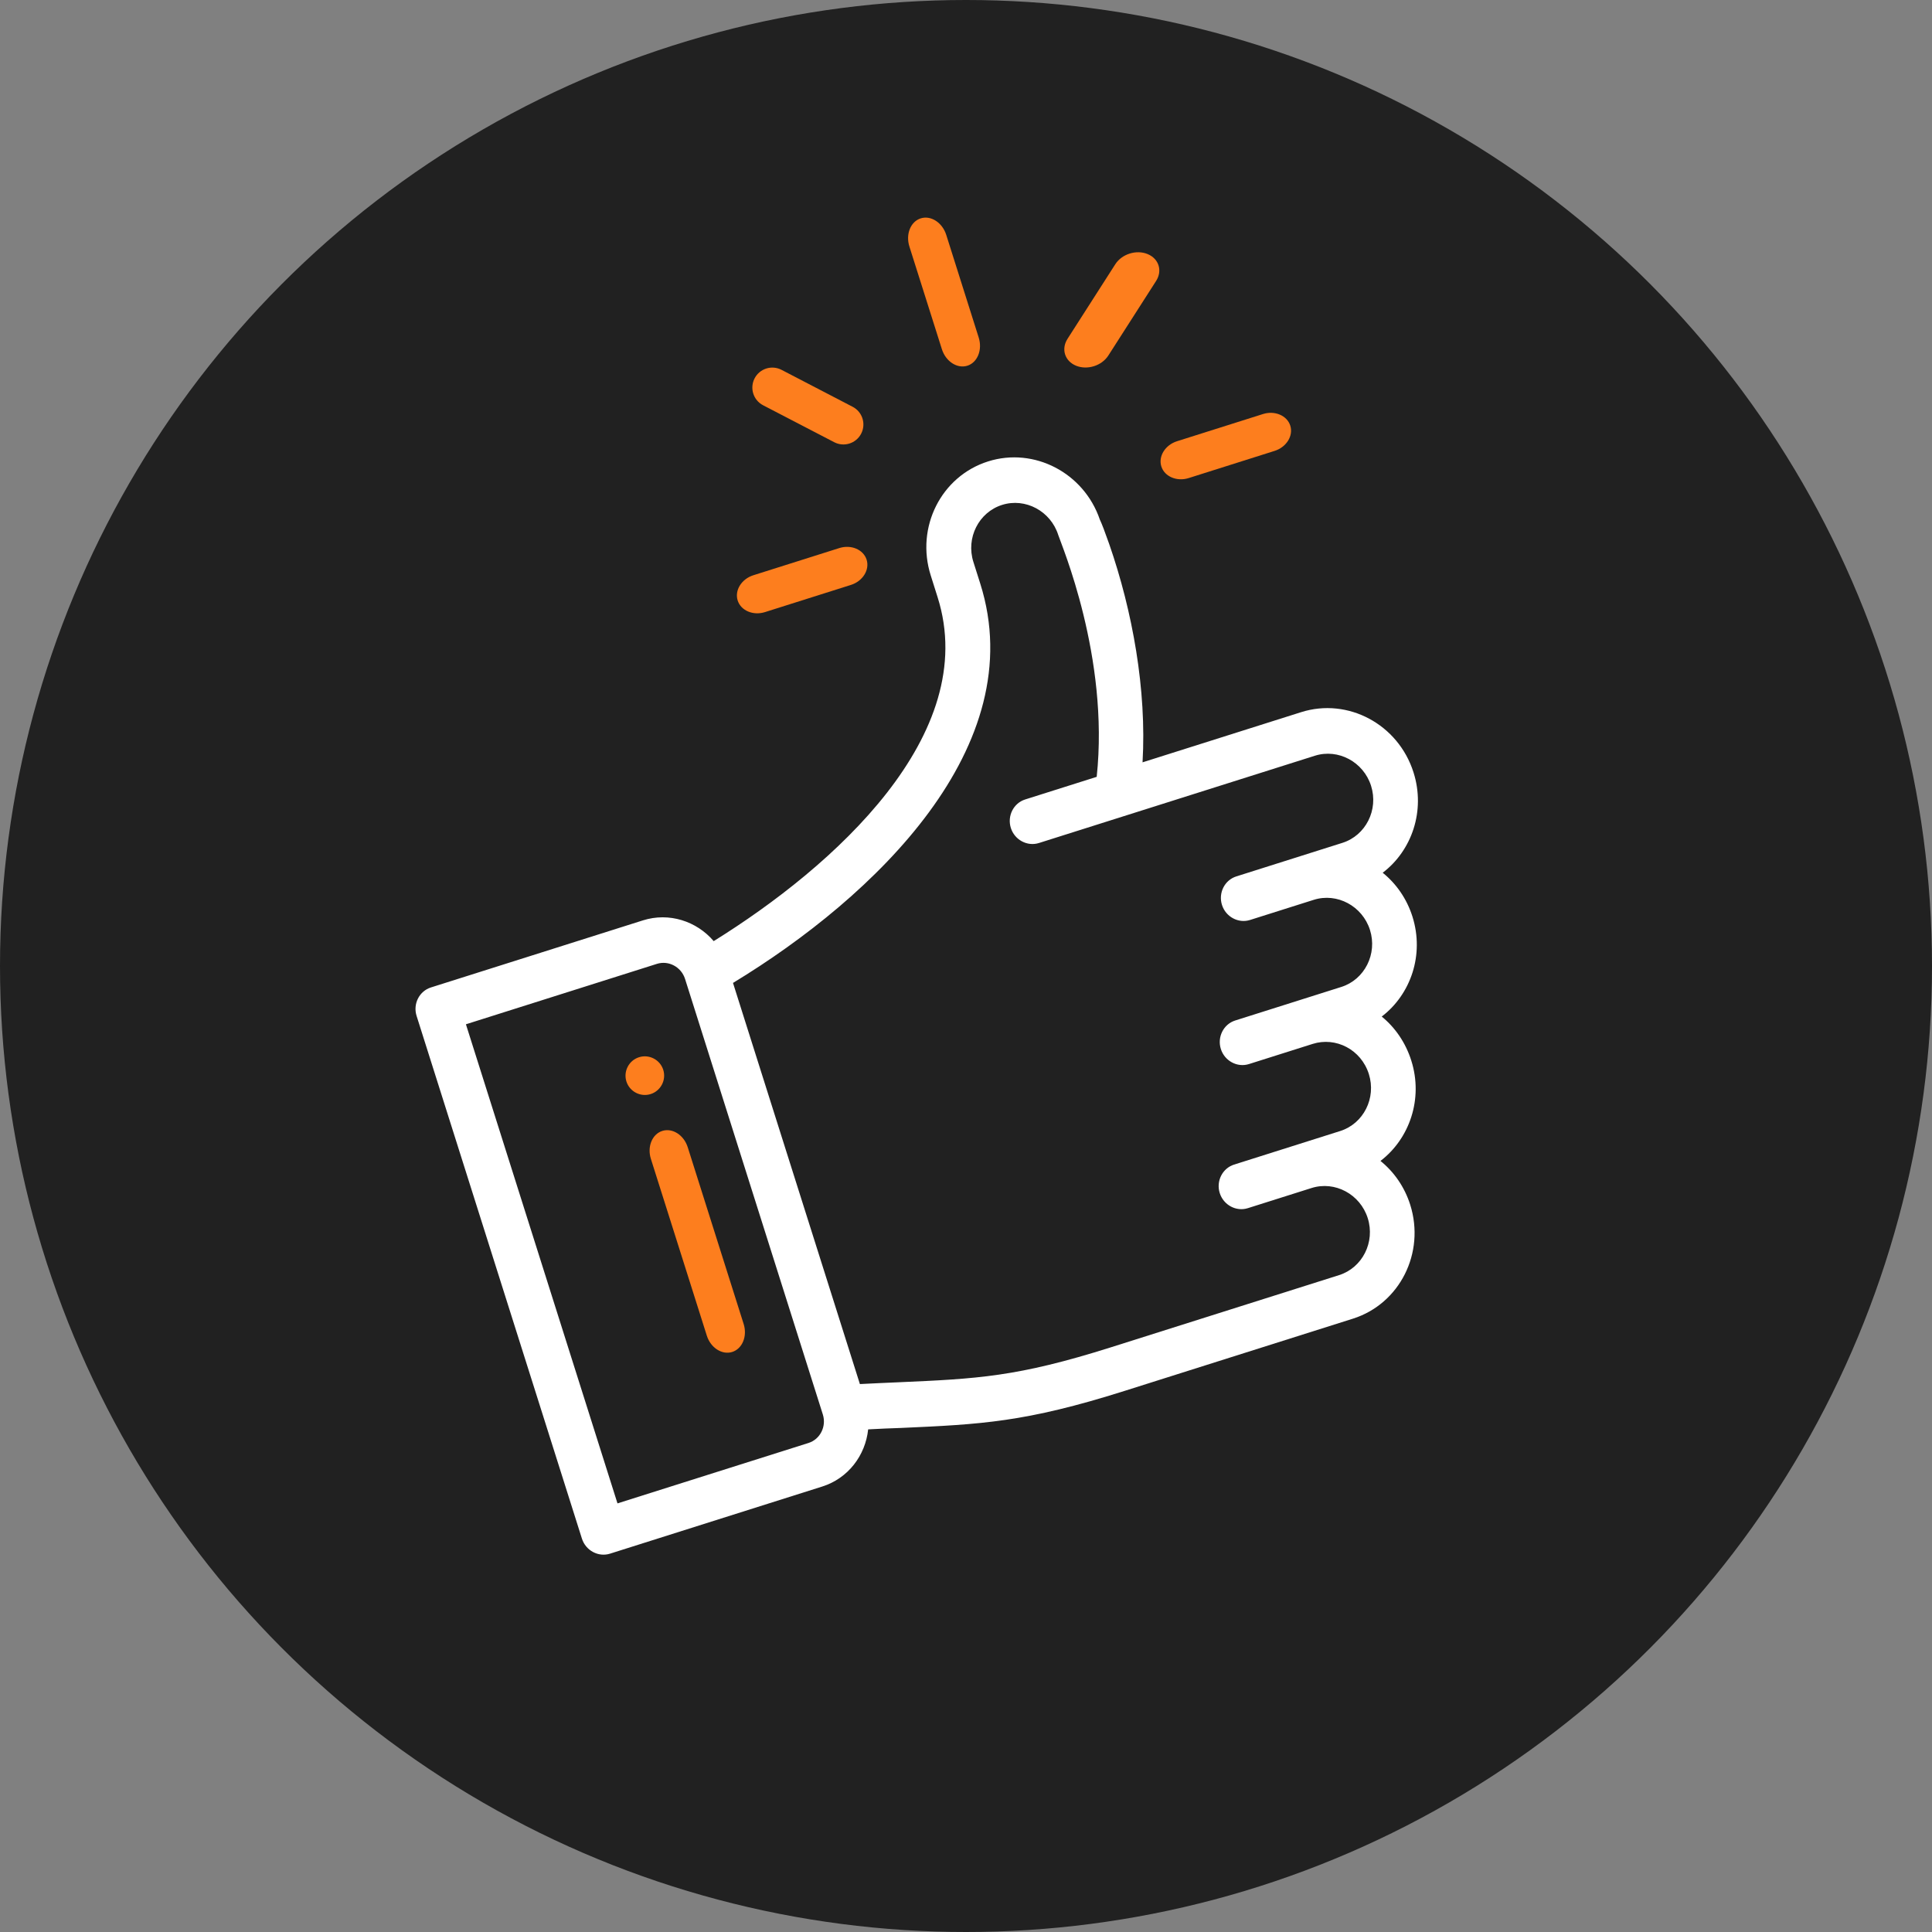 <svg width="100" height="100" viewBox="0 0 100 100" fill="none" xmlns="http://www.w3.org/2000/svg">
<rect x="0" y="0" width="100" height="100" fill="#808080" stroke="none"/>
<circle cx="50" cy="50" r="50" fill="#212121"/>
<path d="M47.658 11.302C47.133 11.467 46.869 12.123 47.07 12.759L48.752 18.075C48.953 18.711 49.546 19.095 50.071 18.929C50.595 18.763 50.859 18.107 50.658 17.472L48.977 12.156C48.776 11.52 48.182 11.136 47.658 11.302Z" fill="#FD7E1E"/>
<path d="M33.075 54.722C32.55 54.888 32.257 55.453 32.423 55.977C32.589 56.501 33.153 56.795 33.678 56.629C34.202 56.463 34.495 55.898 34.33 55.374C34.164 54.849 33.599 54.556 33.075 54.722Z" fill="#FD7E1E"/>
<path d="M73.164 39.981C72.376 37.49 69.772 36.094 67.344 36.862L59.138 39.458C59.357 35.718 58.621 31.636 57.413 28.162C57.181 27.503 57.038 27.127 56.926 26.89C56.101 24.472 53.525 23.129 51.142 23.883C48.714 24.651 47.386 27.291 48.174 29.782L48.53 30.91C50.784 38.033 43.133 44.868 36.941 48.712C36.058 47.677 34.63 47.211 33.279 47.638L22.305 51.11C21.7 51.301 21.366 51.965 21.563 52.584L30.12 79.638C30.317 80.257 30.971 80.608 31.576 80.417L42.561 76.942C43.901 76.518 44.794 75.331 44.936 73.984C45.543 73.953 46.102 73.925 46.617 73.911C50.775 73.724 53.063 73.62 58.204 71.994L70.024 68.255C72.451 67.487 73.779 64.847 72.992 62.356C72.699 61.432 72.15 60.651 71.453 60.09C72.952 58.946 73.677 56.882 73.049 54.898C72.757 53.973 72.219 53.189 71.518 52.617C73.017 51.473 73.734 49.423 73.107 47.439C72.814 46.515 72.265 45.734 71.568 45.173C73.078 44.026 73.792 41.965 73.164 39.981ZM42.59 73.213C42.786 73.833 42.452 74.497 41.848 74.688L31.961 77.815L24.116 53.017L34.003 49.889C34.607 49.698 35.262 50.049 35.458 50.669L42.59 73.213ZM69.483 43.626C67.132 44.369 66.561 44.55 63.991 45.363C63.386 45.554 63.053 46.218 63.249 46.838C63.445 47.458 64.1 47.809 64.704 47.617L67.999 46.575C69.208 46.193 70.517 46.895 70.91 48.134C71.302 49.374 70.634 50.702 69.426 51.084L63.933 52.821C63.329 53.012 62.995 53.676 63.191 54.296C63.387 54.916 64.042 55.267 64.646 55.076L67.942 54.033C69.139 53.654 70.449 54.319 70.852 55.593C71.244 56.833 70.577 58.16 69.368 58.542C67.017 59.286 66.446 59.466 63.876 60.279C63.271 60.471 62.938 61.134 63.134 61.754C63.33 62.374 63.984 62.725 64.589 62.534L67.884 61.492C69.093 61.109 70.402 61.811 70.794 63.051C71.187 64.291 70.519 65.618 69.311 66L57.502 69.736C52.646 71.272 50.585 71.366 46.485 71.547C45.89 71.574 45.221 71.6 44.508 71.639L37.94 50.876C45.28 46.421 53.402 38.631 50.739 30.211L50.382 29.084C49.99 27.844 50.657 26.517 51.866 26.134C53.074 25.752 54.384 26.454 54.776 27.694C54.929 28.178 57.427 34.01 56.765 40.209L53.063 41.38C52.459 41.571 52.125 42.234 52.321 42.855C52.517 43.474 53.172 43.825 53.776 43.634C54.545 43.391 66.805 39.513 68.057 39.117C69.265 38.734 70.575 39.436 70.967 40.676C71.359 41.916 70.692 43.243 69.483 43.626Z" fill="white"/>
<path d="M34.281 58.536C33.756 58.702 33.49 59.352 33.689 59.981L36.585 69.134C36.784 69.764 37.376 70.143 37.9 69.977C38.425 69.811 38.691 69.16 38.492 68.531L35.596 59.378C35.397 58.749 34.805 58.37 34.281 58.536Z" fill="#FD7E1E"/>
<path d="M43.442 28.368L38.993 29.775C38.381 29.969 38.016 30.556 38.182 31.081C38.348 31.605 38.984 31.876 39.596 31.682L44.045 30.275C44.657 30.081 45.022 29.494 44.856 28.969C44.69 28.445 44.054 28.174 43.442 28.368Z" fill="#FD7E1E"/>
<path d="M65.371 21.431L60.922 22.838C60.31 23.032 59.945 23.619 60.111 24.144C60.277 24.668 60.913 24.939 61.525 24.745L65.974 23.338C66.586 23.144 66.951 22.557 66.785 22.032C66.619 21.508 65.983 21.237 65.371 21.431Z" fill="#FD7E1E"/>
<path d="M59.398 13.15C58.814 12.911 58.067 13.147 57.726 13.679L55.256 17.536C54.915 18.068 55.112 18.69 55.696 18.929C56.281 19.168 57.028 18.932 57.368 18.401L59.839 14.543C60.179 14.011 59.982 13.389 59.398 13.15Z" fill="#FD7E1E"/>
<path d="M44.132 21.055L40.452 19.143C39.944 18.88 39.322 19.077 39.058 19.584C38.795 20.091 38.992 20.714 39.499 20.977L43.18 22.889C43.687 23.152 44.309 22.955 44.573 22.448C44.836 21.941 44.639 21.318 44.132 21.055Z" fill="#FD7E1E"/>
</svg>
